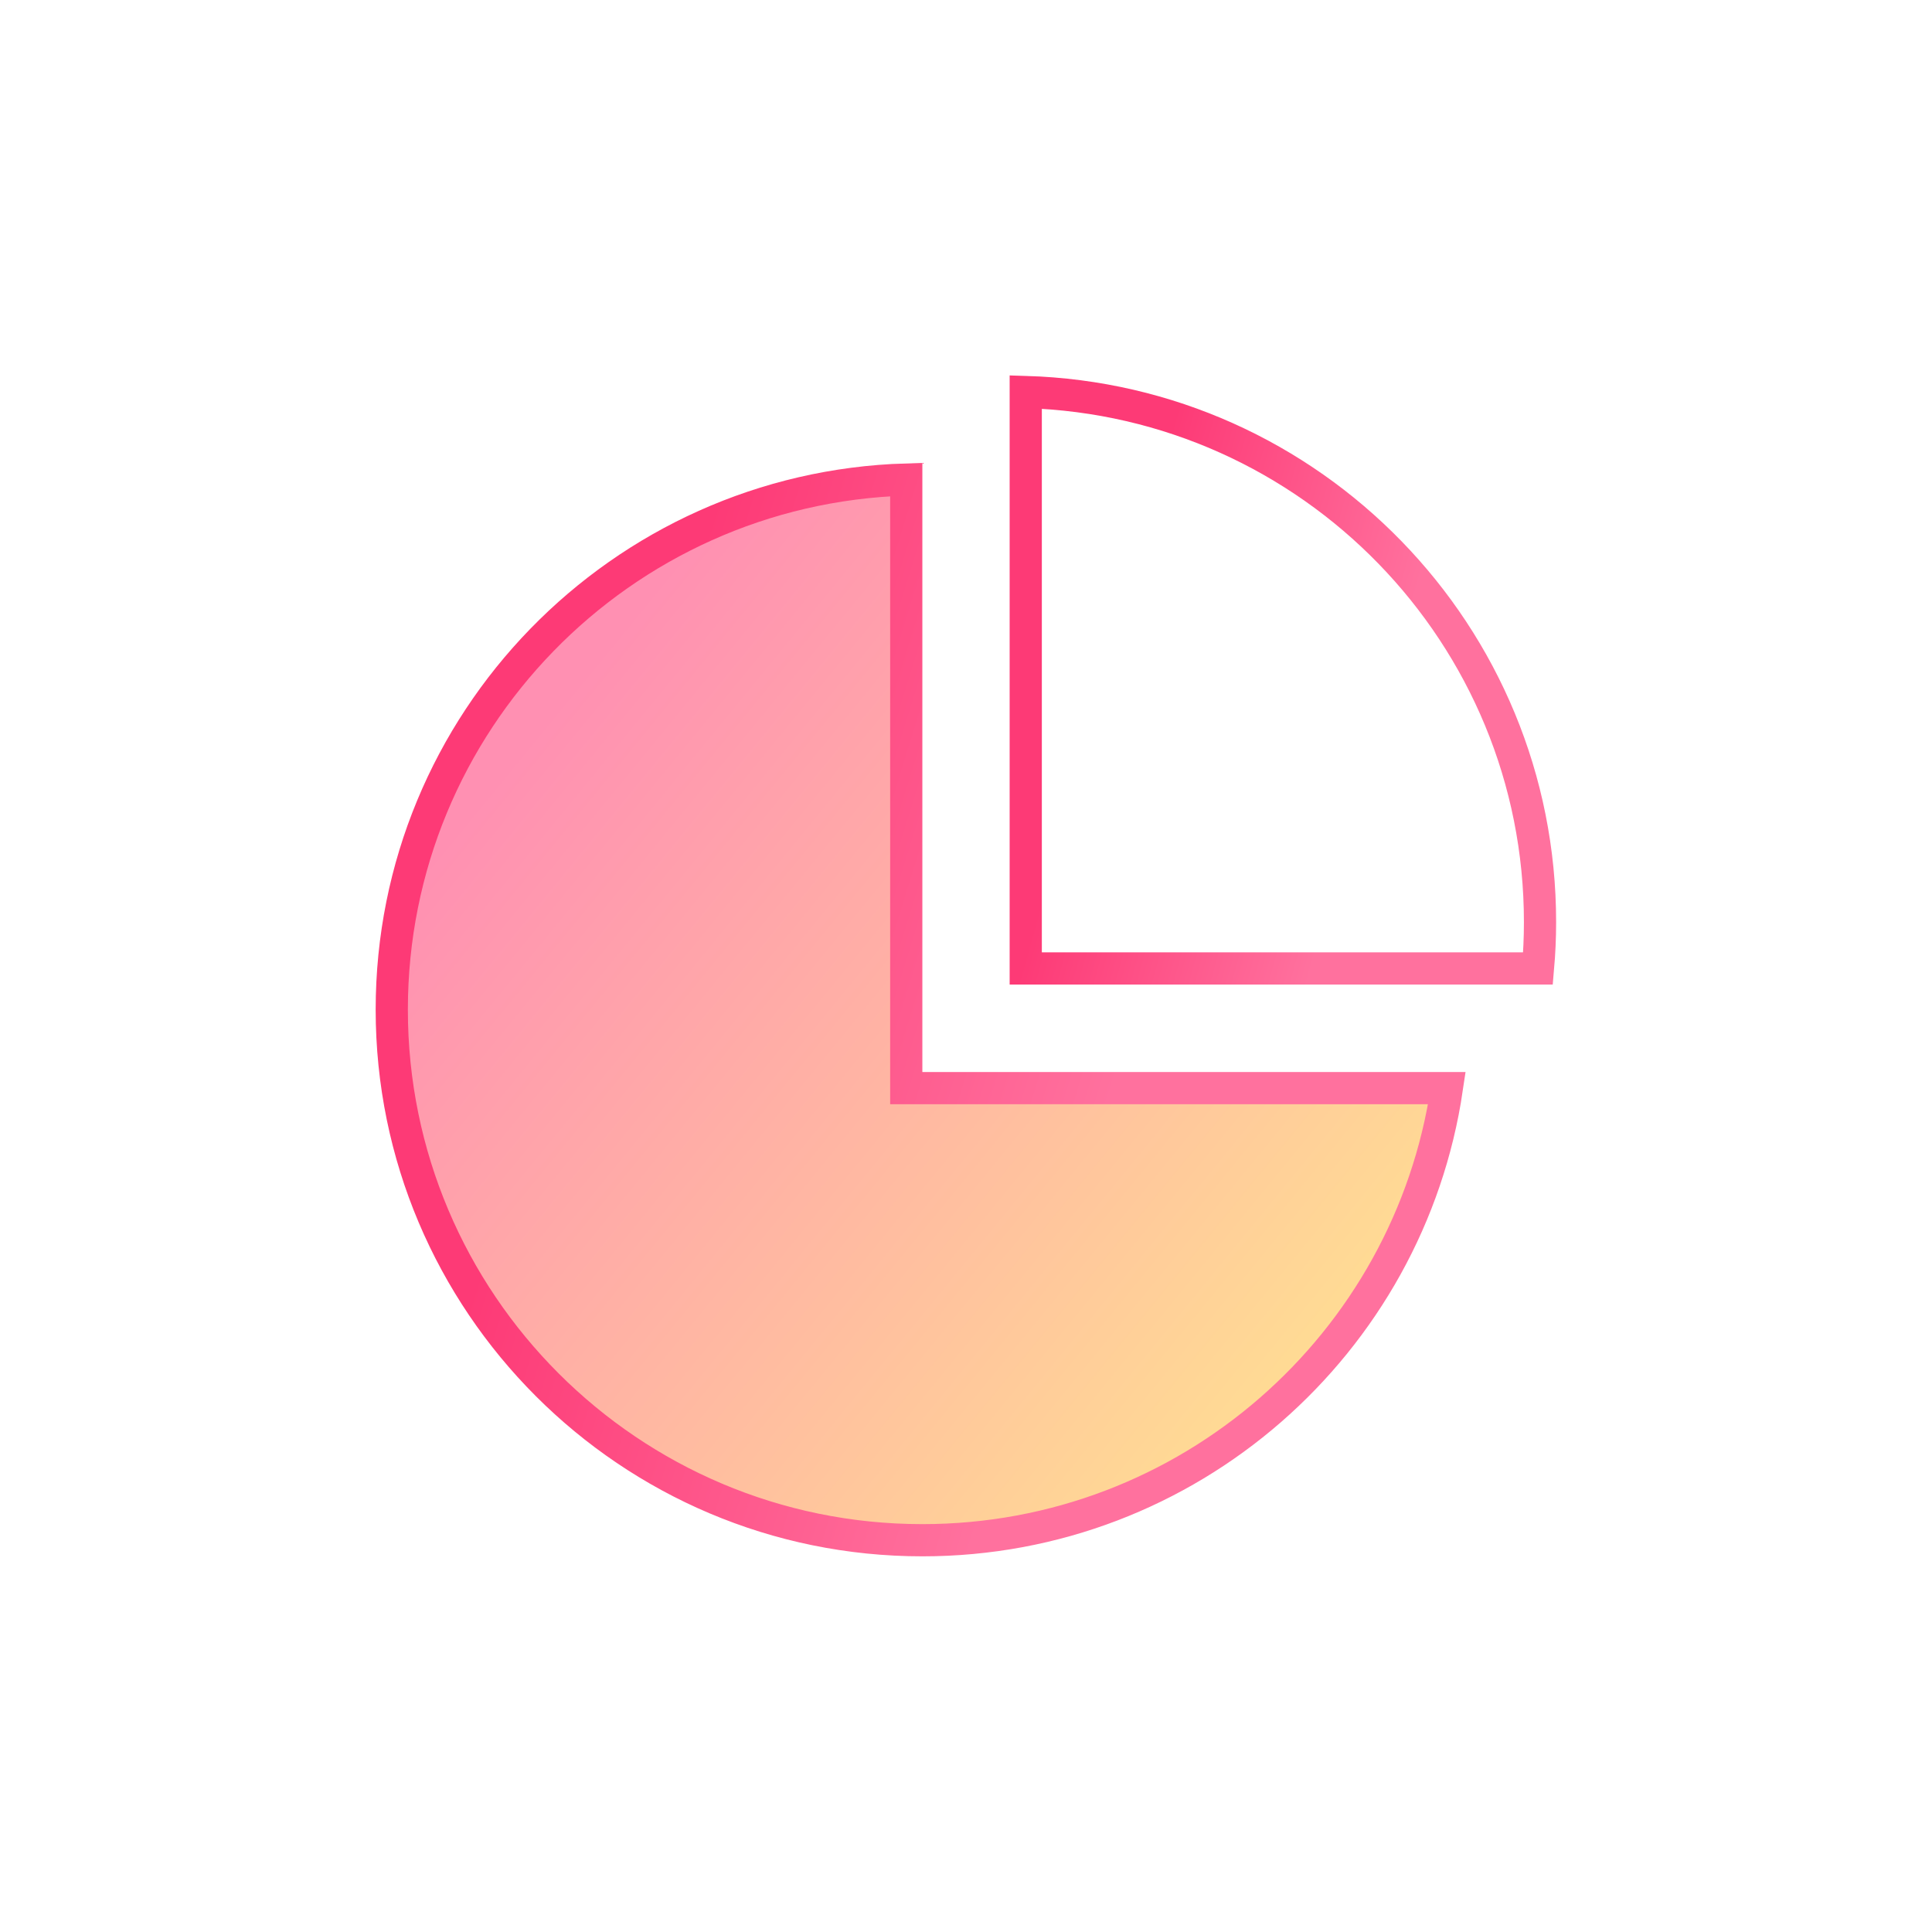 <svg width="180" height="180" viewBox="0 0 180 180" fill="none" xmlns="http://www.w3.org/2000/svg">
<rect width="180" height="180" fill="white"/>
<path d="M84.434 101.38H134.803C131.285 125.2 110.749 143.5 85.934 143.5C58.634 143.5 36.5 121.346 36.5 94.065C36.5 67.287 57.827 45.468 84.434 44.675V101.38Z" fill="url(#paint0_linear_1575_4420)" stroke="url(#paint1_linear_1575_4420)" stroke-width="3"/>
<path d="M95.566 36.523C122.173 37.316 143.499 59.135 143.48 85.933V85.934C143.48 87.383 143.414 88.811 143.29 90.228H95.566V36.523Z" fill="white" stroke="url(#paint2_linear_1575_4420)" stroke-width="3"/>
<defs>
<linearGradient id="paint0_linear_1575_4420" x1="132.886" y1="126.576" x2="54.541" y2="62.416" gradientUnits="userSpaceOnUse">
<stop stop-color="#FFE291"/>
<stop offset="1" stop-color="#FF90B2"/>
</linearGradient>
<linearGradient id="paint1_linear_1575_4420" x1="131.9" y1="27.874" x2="77.645" y2="11.125" gradientUnits="userSpaceOnUse">
<stop offset="0.09" stop-color="#FF719E"/>
<stop offset="1" stop-color="#FD3A76"/>
</linearGradient>
<linearGradient id="paint2_linear_1575_4420" x1="142.666" y1="26.491" x2="114.999" y2="18.8" gradientUnits="userSpaceOnUse">
<stop offset="0.09" stop-color="#FF719E"/>
<stop offset="1" stop-color="#FD3A76"/>
</linearGradient>
</defs>
</svg>
